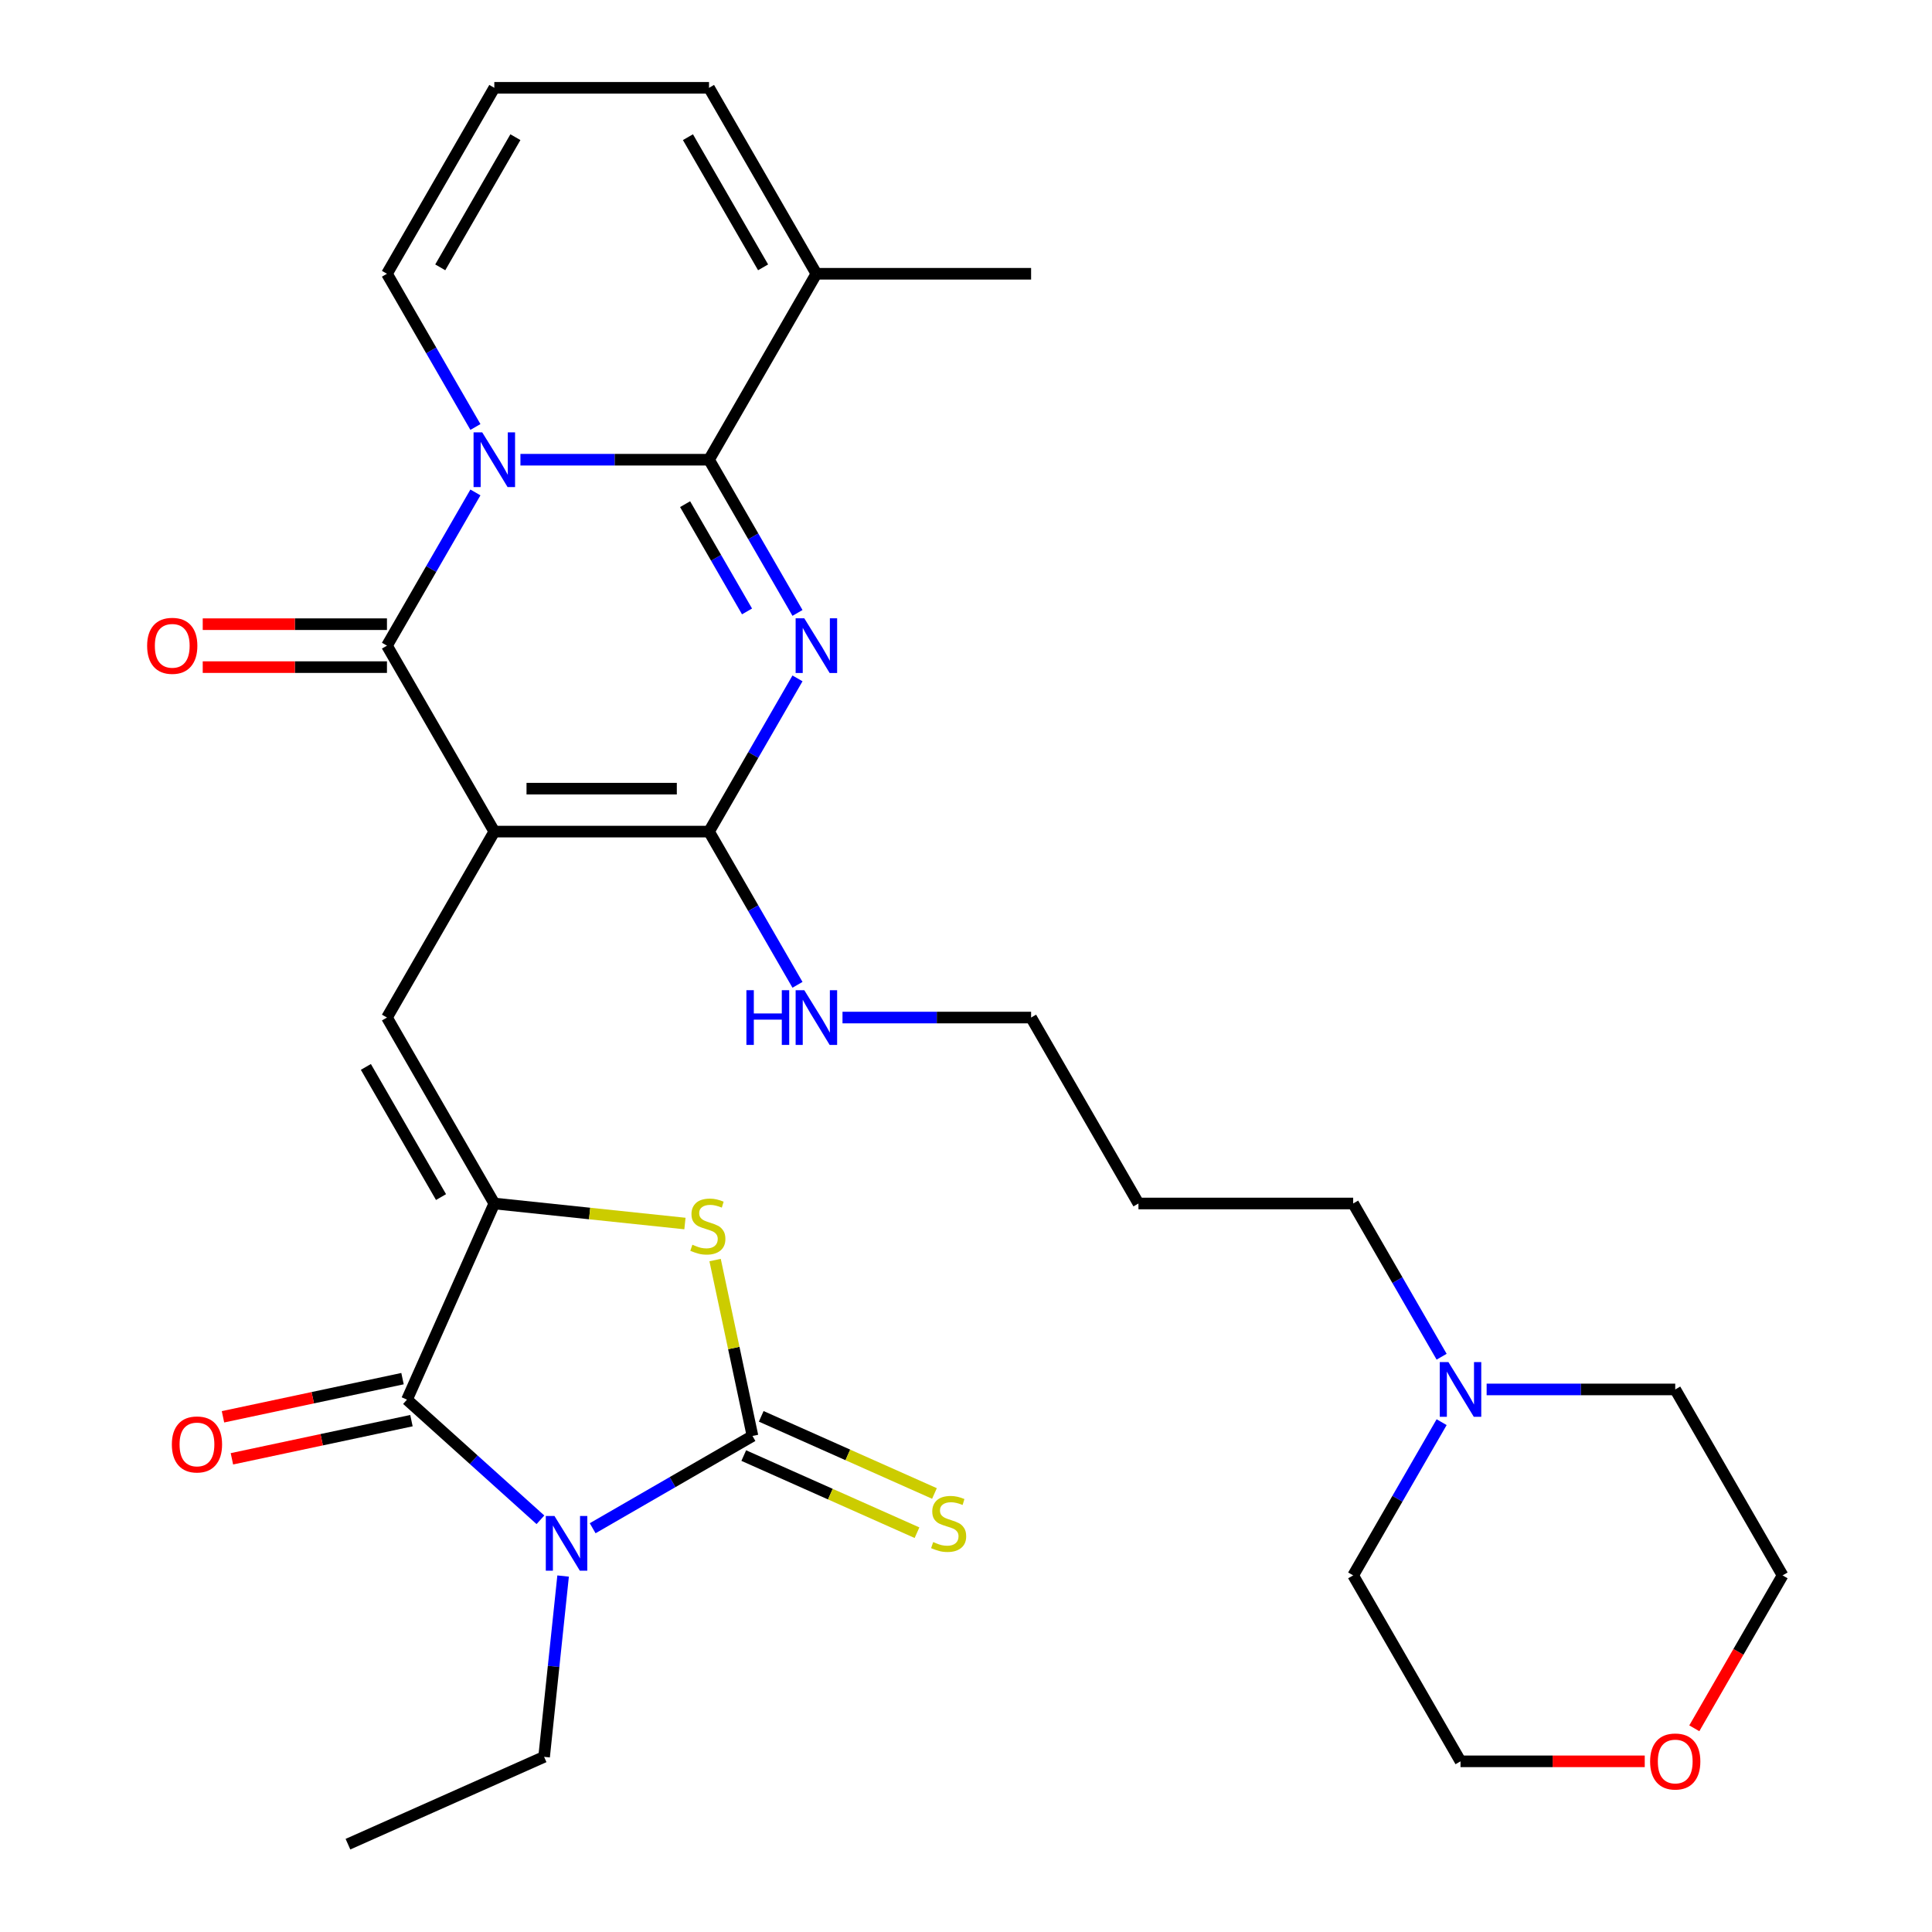 <?xml version='1.0' encoding='iso-8859-1'?>
<svg version='1.1' baseProfile='full'
              xmlns='http://www.w3.org/2000/svg'
                      xmlns:rdkit='http://www.rdkit.org/xml'
                      xmlns:xlink='http://www.w3.org/1999/xlink'
                  xml:space='preserve'
width='1000px' height='1000px' viewBox='0 0 1000 1000'>
<!-- END OF HEADER -->
<rect style='opacity:1.0;fill:#FFFFFF;stroke:none' width='1000' height='1000' x='0' y='0'> </rect>
<path class='bond-4' d='M 255.856,430.436 L 200.289,334.191' style='fill:none;fill-rule:evenodd;stroke:#000000;stroke-width:6px;stroke-linecap:butt;stroke-linejoin:miter;stroke-opacity:1' />
<path class='bond-6' d='M 255.856,430.436 L 366.991,430.436' style='fill:none;fill-rule:evenodd;stroke:#000000;stroke-width:6px;stroke-linecap:butt;stroke-linejoin:miter;stroke-opacity:1' />
<path class='bond-6' d='M 272.526,408.209 L 350.321,408.209' style='fill:none;fill-rule:evenodd;stroke:#000000;stroke-width:6px;stroke-linecap:butt;stroke-linejoin:miter;stroke-opacity:1' />
<path class='bond-9' d='M 255.856,430.436 L 200.289,526.682' style='fill:none;fill-rule:evenodd;stroke:#000000;stroke-width:6px;stroke-linecap:butt;stroke-linejoin:miter;stroke-opacity:1' />
<path class='bond-0' d='M 246.077,254.884 L 223.183,294.537' style='fill:none;fill-rule:evenodd;stroke:#0000FF;stroke-width:6px;stroke-linecap:butt;stroke-linejoin:miter;stroke-opacity:1' />
<path class='bond-0' d='M 223.183,294.537 L 200.289,334.191' style='fill:none;fill-rule:evenodd;stroke:#000000;stroke-width:6px;stroke-linecap:butt;stroke-linejoin:miter;stroke-opacity:1' />
<path class='bond-12' d='M 246.077,221.007 L 223.183,181.353' style='fill:none;fill-rule:evenodd;stroke:#0000FF;stroke-width:6px;stroke-linecap:butt;stroke-linejoin:miter;stroke-opacity:1' />
<path class='bond-12' d='M 223.183,181.353 L 200.289,141.7' style='fill:none;fill-rule:evenodd;stroke:#000000;stroke-width:6px;stroke-linecap:butt;stroke-linejoin:miter;stroke-opacity:1' />
<path class='bond-31' d='M 269.375,237.945 L 318.183,237.945' style='fill:none;fill-rule:evenodd;stroke:#0000FF;stroke-width:6px;stroke-linecap:butt;stroke-linejoin:miter;stroke-opacity:1' />
<path class='bond-31' d='M 318.183,237.945 L 366.991,237.945' style='fill:none;fill-rule:evenodd;stroke:#000000;stroke-width:6px;stroke-linecap:butt;stroke-linejoin:miter;stroke-opacity:1' />
<path class='bond-1' d='M 412.779,351.129 L 389.885,390.783' style='fill:none;fill-rule:evenodd;stroke:#0000FF;stroke-width:6px;stroke-linecap:butt;stroke-linejoin:miter;stroke-opacity:1' />
<path class='bond-1' d='M 389.885,390.783 L 366.991,430.436' style='fill:none;fill-rule:evenodd;stroke:#000000;stroke-width:6px;stroke-linecap:butt;stroke-linejoin:miter;stroke-opacity:1' />
<path class='bond-2' d='M 412.779,317.252 L 389.885,277.599' style='fill:none;fill-rule:evenodd;stroke:#0000FF;stroke-width:6px;stroke-linecap:butt;stroke-linejoin:miter;stroke-opacity:1' />
<path class='bond-2' d='M 389.885,277.599 L 366.991,237.945' style='fill:none;fill-rule:evenodd;stroke:#000000;stroke-width:6px;stroke-linecap:butt;stroke-linejoin:miter;stroke-opacity:1' />
<path class='bond-2' d='M 386.661,316.47 L 370.636,288.712' style='fill:none;fill-rule:evenodd;stroke:#0000FF;stroke-width:6px;stroke-linecap:butt;stroke-linejoin:miter;stroke-opacity:1' />
<path class='bond-2' d='M 370.636,288.712 L 354.61,260.955' style='fill:none;fill-rule:evenodd;stroke:#000000;stroke-width:6px;stroke-linecap:butt;stroke-linejoin:miter;stroke-opacity:1' />
<path class='bond-11' d='M 366.991,237.945 L 422.558,141.7' style='fill:none;fill-rule:evenodd;stroke:#000000;stroke-width:6px;stroke-linecap:butt;stroke-linejoin:miter;stroke-opacity:1' />
<path class='bond-3' d='M 279.724,786.645 L 245.189,755.549' style='fill:none;fill-rule:evenodd;stroke:#0000FF;stroke-width:6px;stroke-linecap:butt;stroke-linejoin:miter;stroke-opacity:1' />
<path class='bond-3' d='M 245.189,755.549 L 210.654,724.454' style='fill:none;fill-rule:evenodd;stroke:#000000;stroke-width:6px;stroke-linecap:butt;stroke-linejoin:miter;stroke-opacity:1' />
<path class='bond-20' d='M 291.462,815.755 L 286.544,862.549' style='fill:none;fill-rule:evenodd;stroke:#0000FF;stroke-width:6px;stroke-linecap:butt;stroke-linejoin:miter;stroke-opacity:1' />
<path class='bond-20' d='M 286.544,862.549 L 281.626,909.343' style='fill:none;fill-rule:evenodd;stroke:#000000;stroke-width:6px;stroke-linecap:butt;stroke-linejoin:miter;stroke-opacity:1' />
<path class='bond-32' d='M 306.761,791.012 L 348.125,767.131' style='fill:none;fill-rule:evenodd;stroke:#0000FF;stroke-width:6px;stroke-linecap:butt;stroke-linejoin:miter;stroke-opacity:1' />
<path class='bond-32' d='M 348.125,767.131 L 389.488,743.25' style='fill:none;fill-rule:evenodd;stroke:#000000;stroke-width:6px;stroke-linecap:butt;stroke-linejoin:miter;stroke-opacity:1' />
<path class='bond-14' d='M 200.289,323.077 L 152.611,323.077' style='fill:none;fill-rule:evenodd;stroke:#000000;stroke-width:6px;stroke-linecap:butt;stroke-linejoin:miter;stroke-opacity:1' />
<path class='bond-14' d='M 152.611,323.077 L 104.933,323.077' style='fill:none;fill-rule:evenodd;stroke:#FF0000;stroke-width:6px;stroke-linecap:butt;stroke-linejoin:miter;stroke-opacity:1' />
<path class='bond-14' d='M 200.289,345.304 L 152.611,345.304' style='fill:none;fill-rule:evenodd;stroke:#000000;stroke-width:6px;stroke-linecap:butt;stroke-linejoin:miter;stroke-opacity:1' />
<path class='bond-14' d='M 152.611,345.304 L 104.933,345.304' style='fill:none;fill-rule:evenodd;stroke:#FF0000;stroke-width:6px;stroke-linecap:butt;stroke-linejoin:miter;stroke-opacity:1' />
<path class='bond-5' d='M 389.488,743.25 L 379.812,697.726' style='fill:none;fill-rule:evenodd;stroke:#000000;stroke-width:6px;stroke-linecap:butt;stroke-linejoin:miter;stroke-opacity:1' />
<path class='bond-5' d='M 379.812,697.726 L 370.135,652.202' style='fill:none;fill-rule:evenodd;stroke:#CCCC00;stroke-width:6px;stroke-linecap:butt;stroke-linejoin:miter;stroke-opacity:1' />
<path class='bond-13' d='M 384.968,753.402 L 429.802,773.364' style='fill:none;fill-rule:evenodd;stroke:#000000;stroke-width:6px;stroke-linecap:butt;stroke-linejoin:miter;stroke-opacity:1' />
<path class='bond-13' d='M 429.802,773.364 L 474.636,793.325' style='fill:none;fill-rule:evenodd;stroke:#CCCC00;stroke-width:6px;stroke-linecap:butt;stroke-linejoin:miter;stroke-opacity:1' />
<path class='bond-13' d='M 394.008,733.097 L 438.843,753.059' style='fill:none;fill-rule:evenodd;stroke:#000000;stroke-width:6px;stroke-linecap:butt;stroke-linejoin:miter;stroke-opacity:1' />
<path class='bond-13' d='M 438.843,753.059 L 483.677,773.02' style='fill:none;fill-rule:evenodd;stroke:#CCCC00;stroke-width:6px;stroke-linecap:butt;stroke-linejoin:miter;stroke-opacity:1' />
<path class='bond-19' d='M 366.991,430.436 L 389.885,470.09' style='fill:none;fill-rule:evenodd;stroke:#000000;stroke-width:6px;stroke-linecap:butt;stroke-linejoin:miter;stroke-opacity:1' />
<path class='bond-19' d='M 389.885,470.09 L 412.779,509.743' style='fill:none;fill-rule:evenodd;stroke:#0000FF;stroke-width:6px;stroke-linecap:butt;stroke-linejoin:miter;stroke-opacity:1' />
<path class='bond-7' d='M 255.856,622.927 L 200.289,526.682' style='fill:none;fill-rule:evenodd;stroke:#000000;stroke-width:6px;stroke-linecap:butt;stroke-linejoin:miter;stroke-opacity:1' />
<path class='bond-7' d='M 228.272,619.604 L 189.375,552.232' style='fill:none;fill-rule:evenodd;stroke:#000000;stroke-width:6px;stroke-linecap:butt;stroke-linejoin:miter;stroke-opacity:1' />
<path class='bond-8' d='M 255.856,622.927 L 210.654,724.454' style='fill:none;fill-rule:evenodd;stroke:#000000;stroke-width:6px;stroke-linecap:butt;stroke-linejoin:miter;stroke-opacity:1' />
<path class='bond-10' d='M 255.856,622.927 L 305.19,628.112' style='fill:none;fill-rule:evenodd;stroke:#000000;stroke-width:6px;stroke-linecap:butt;stroke-linejoin:miter;stroke-opacity:1' />
<path class='bond-10' d='M 305.19,628.112 L 354.524,633.297' style='fill:none;fill-rule:evenodd;stroke:#CCCC00;stroke-width:6px;stroke-linecap:butt;stroke-linejoin:miter;stroke-opacity:1' />
<path class='bond-16' d='M 208.343,713.583 L 161.879,723.459' style='fill:none;fill-rule:evenodd;stroke:#000000;stroke-width:6px;stroke-linecap:butt;stroke-linejoin:miter;stroke-opacity:1' />
<path class='bond-16' d='M 161.879,723.459 L 115.415,733.335' style='fill:none;fill-rule:evenodd;stroke:#FF0000;stroke-width:6px;stroke-linecap:butt;stroke-linejoin:miter;stroke-opacity:1' />
<path class='bond-16' d='M 212.964,735.324 L 166.5,745.2' style='fill:none;fill-rule:evenodd;stroke:#000000;stroke-width:6px;stroke-linecap:butt;stroke-linejoin:miter;stroke-opacity:1' />
<path class='bond-16' d='M 166.5,745.2 L 120.037,755.077' style='fill:none;fill-rule:evenodd;stroke:#FF0000;stroke-width:6px;stroke-linecap:butt;stroke-linejoin:miter;stroke-opacity:1' />
<path class='bond-18' d='M 422.558,141.7 L 366.991,45.455' style='fill:none;fill-rule:evenodd;stroke:#000000;stroke-width:6px;stroke-linecap:butt;stroke-linejoin:miter;stroke-opacity:1' />
<path class='bond-18' d='M 394.974,138.377 L 356.077,71.005' style='fill:none;fill-rule:evenodd;stroke:#000000;stroke-width:6px;stroke-linecap:butt;stroke-linejoin:miter;stroke-opacity:1' />
<path class='bond-24' d='M 422.558,141.7 L 533.693,141.7' style='fill:none;fill-rule:evenodd;stroke:#000000;stroke-width:6px;stroke-linecap:butt;stroke-linejoin:miter;stroke-opacity:1' />
<path class='bond-17' d='M 200.289,141.7 L 255.856,45.455' style='fill:none;fill-rule:evenodd;stroke:#000000;stroke-width:6px;stroke-linecap:butt;stroke-linejoin:miter;stroke-opacity:1' />
<path class='bond-17' d='M 227.873,138.377 L 266.77,71.005' style='fill:none;fill-rule:evenodd;stroke:#000000;stroke-width:6px;stroke-linecap:butt;stroke-linejoin:miter;stroke-opacity:1' />
<path class='bond-15' d='M 746.183,702.234 L 723.289,662.581' style='fill:none;fill-rule:evenodd;stroke:#0000FF;stroke-width:6px;stroke-linecap:butt;stroke-linejoin:miter;stroke-opacity:1' />
<path class='bond-15' d='M 723.289,662.581 L 700.395,622.927' style='fill:none;fill-rule:evenodd;stroke:#000000;stroke-width:6px;stroke-linecap:butt;stroke-linejoin:miter;stroke-opacity:1' />
<path class='bond-25' d='M 769.48,719.172 L 818.288,719.172' style='fill:none;fill-rule:evenodd;stroke:#0000FF;stroke-width:6px;stroke-linecap:butt;stroke-linejoin:miter;stroke-opacity:1' />
<path class='bond-25' d='M 818.288,719.172 L 867.097,719.172' style='fill:none;fill-rule:evenodd;stroke:#000000;stroke-width:6px;stroke-linecap:butt;stroke-linejoin:miter;stroke-opacity:1' />
<path class='bond-26' d='M 746.183,736.111 L 723.289,775.764' style='fill:none;fill-rule:evenodd;stroke:#0000FF;stroke-width:6px;stroke-linecap:butt;stroke-linejoin:miter;stroke-opacity:1' />
<path class='bond-26' d='M 723.289,775.764 L 700.395,815.418' style='fill:none;fill-rule:evenodd;stroke:#000000;stroke-width:6px;stroke-linecap:butt;stroke-linejoin:miter;stroke-opacity:1' />
<path class='bond-33' d='M 255.856,45.455 L 366.991,45.455' style='fill:none;fill-rule:evenodd;stroke:#000000;stroke-width:6px;stroke-linecap:butt;stroke-linejoin:miter;stroke-opacity:1' />
<path class='bond-27' d='M 436.076,526.682 L 484.885,526.682' style='fill:none;fill-rule:evenodd;stroke:#0000FF;stroke-width:6px;stroke-linecap:butt;stroke-linejoin:miter;stroke-opacity:1' />
<path class='bond-27' d='M 484.885,526.682 L 533.693,526.682' style='fill:none;fill-rule:evenodd;stroke:#000000;stroke-width:6px;stroke-linecap:butt;stroke-linejoin:miter;stroke-opacity:1' />
<path class='bond-30' d='M 281.626,909.343 L 180.1,954.545' style='fill:none;fill-rule:evenodd;stroke:#000000;stroke-width:6px;stroke-linecap:butt;stroke-linejoin:miter;stroke-opacity:1' />
<path class='bond-21' d='M 851.318,911.663 L 803.64,911.663' style='fill:none;fill-rule:evenodd;stroke:#FF0000;stroke-width:6px;stroke-linecap:butt;stroke-linejoin:miter;stroke-opacity:1' />
<path class='bond-21' d='M 803.64,911.663 L 755.962,911.663' style='fill:none;fill-rule:evenodd;stroke:#000000;stroke-width:6px;stroke-linecap:butt;stroke-linejoin:miter;stroke-opacity:1' />
<path class='bond-34' d='M 876.968,894.565 L 899.816,854.991' style='fill:none;fill-rule:evenodd;stroke:#FF0000;stroke-width:6px;stroke-linecap:butt;stroke-linejoin:miter;stroke-opacity:1' />
<path class='bond-34' d='M 899.816,854.991 L 922.664,815.418' style='fill:none;fill-rule:evenodd;stroke:#000000;stroke-width:6px;stroke-linecap:butt;stroke-linejoin:miter;stroke-opacity:1' />
<path class='bond-22' d='M 700.395,622.927 L 589.26,622.927' style='fill:none;fill-rule:evenodd;stroke:#000000;stroke-width:6px;stroke-linecap:butt;stroke-linejoin:miter;stroke-opacity:1' />
<path class='bond-23' d='M 589.26,622.927 L 533.693,526.682' style='fill:none;fill-rule:evenodd;stroke:#000000;stroke-width:6px;stroke-linecap:butt;stroke-linejoin:miter;stroke-opacity:1' />
<path class='bond-29' d='M 867.097,719.172 L 922.664,815.418' style='fill:none;fill-rule:evenodd;stroke:#000000;stroke-width:6px;stroke-linecap:butt;stroke-linejoin:miter;stroke-opacity:1' />
<path class='bond-28' d='M 700.395,815.418 L 755.962,911.663' style='fill:none;fill-rule:evenodd;stroke:#000000;stroke-width:6px;stroke-linecap:butt;stroke-linejoin:miter;stroke-opacity:1' />
<path  class='atom-1' d='M 249.596 223.785
L 258.876 238.785
Q 259.796 240.265, 261.276 242.945
Q 262.756 245.625, 262.836 245.785
L 262.836 223.785
L 266.596 223.785
L 266.596 252.105
L 262.716 252.105
L 252.756 235.705
Q 251.596 233.785, 250.356 231.585
Q 249.156 229.385, 248.796 228.705
L 248.796 252.105
L 245.116 252.105
L 245.116 223.785
L 249.596 223.785
' fill='#0000FF'/>
<path  class='atom-2' d='M 416.298 320.031
L 425.578 335.031
Q 426.498 336.511, 427.978 339.191
Q 429.458 341.871, 429.538 342.031
L 429.538 320.031
L 433.298 320.031
L 433.298 348.351
L 429.418 348.351
L 419.458 331.951
Q 418.298 330.031, 417.058 327.831
Q 415.858 325.631, 415.498 324.951
L 415.498 348.351
L 411.818 348.351
L 411.818 320.031
L 416.298 320.031
' fill='#0000FF'/>
<path  class='atom-4' d='M 286.983 784.657
L 296.263 799.657
Q 297.183 801.137, 298.663 803.817
Q 300.143 806.497, 300.223 806.657
L 300.223 784.657
L 303.983 784.657
L 303.983 812.977
L 300.103 812.977
L 290.143 796.577
Q 288.983 794.657, 287.743 792.457
Q 286.543 790.257, 286.183 789.577
L 286.183 812.977
L 282.503 812.977
L 282.503 784.657
L 286.983 784.657
' fill='#0000FF'/>
<path  class='atom-11' d='M 358.382 644.264
Q 358.702 644.384, 360.022 644.944
Q 361.342 645.504, 362.782 645.864
Q 364.262 646.184, 365.702 646.184
Q 368.382 646.184, 369.942 644.904
Q 371.502 643.584, 371.502 641.304
Q 371.502 639.744, 370.702 638.784
Q 369.942 637.824, 368.742 637.304
Q 367.542 636.784, 365.542 636.184
Q 363.022 635.424, 361.502 634.704
Q 360.022 633.984, 358.942 632.464
Q 357.902 630.944, 357.902 628.384
Q 357.902 624.824, 360.302 622.624
Q 362.742 620.424, 367.542 620.424
Q 370.822 620.424, 374.542 621.984
L 373.622 625.064
Q 370.222 623.664, 367.662 623.664
Q 364.902 623.664, 363.382 624.824
Q 361.862 625.944, 361.902 627.904
Q 361.902 629.424, 362.662 630.344
Q 363.462 631.264, 364.582 631.784
Q 365.742 632.304, 367.662 632.904
Q 370.222 633.704, 371.742 634.504
Q 373.262 635.304, 374.342 636.944
Q 375.462 638.544, 375.462 641.304
Q 375.462 645.224, 372.822 647.344
Q 370.222 649.424, 365.862 649.424
Q 363.342 649.424, 361.422 648.864
Q 359.542 648.344, 357.302 647.424
L 358.382 644.264
' fill='#CCCC00'/>
<path  class='atom-14' d='M 483.015 798.172
Q 483.335 798.292, 484.655 798.852
Q 485.975 799.412, 487.415 799.772
Q 488.895 800.092, 490.335 800.092
Q 493.015 800.092, 494.575 798.812
Q 496.135 797.492, 496.135 795.212
Q 496.135 793.652, 495.335 792.692
Q 494.575 791.732, 493.375 791.212
Q 492.175 790.692, 490.175 790.092
Q 487.655 789.332, 486.135 788.612
Q 484.655 787.892, 483.575 786.372
Q 482.535 784.852, 482.535 782.292
Q 482.535 778.732, 484.935 776.532
Q 487.375 774.332, 492.175 774.332
Q 495.455 774.332, 499.175 775.892
L 498.255 778.972
Q 494.855 777.572, 492.295 777.572
Q 489.535 777.572, 488.015 778.732
Q 486.495 779.852, 486.535 781.812
Q 486.535 783.332, 487.295 784.252
Q 488.095 785.172, 489.215 785.692
Q 490.375 786.212, 492.295 786.812
Q 494.855 787.612, 496.375 788.412
Q 497.895 789.212, 498.975 790.852
Q 500.095 792.452, 500.095 795.212
Q 500.095 799.132, 497.455 801.252
Q 494.855 803.332, 490.495 803.332
Q 487.975 803.332, 486.055 802.772
Q 484.175 802.252, 481.935 801.332
L 483.015 798.172
' fill='#CCCC00'/>
<path  class='atom-15' d='M 76.154 334.271
Q 76.154 327.471, 79.514 323.671
Q 82.874 319.871, 89.154 319.871
Q 95.434 319.871, 98.794 323.671
Q 102.154 327.471, 102.154 334.271
Q 102.154 341.151, 98.754 345.071
Q 95.354 348.951, 89.154 348.951
Q 82.914 348.951, 79.514 345.071
Q 76.154 341.191, 76.154 334.271
M 89.154 345.751
Q 93.474 345.751, 95.794 342.871
Q 98.154 339.951, 98.154 334.271
Q 98.154 328.711, 95.794 325.911
Q 93.474 323.071, 89.154 323.071
Q 84.834 323.071, 82.474 325.871
Q 80.154 328.671, 80.154 334.271
Q 80.154 339.991, 82.474 342.871
Q 84.834 345.751, 89.154 345.751
' fill='#FF0000'/>
<path  class='atom-16' d='M 749.702 705.012
L 758.982 720.012
Q 759.902 721.492, 761.382 724.172
Q 762.862 726.852, 762.942 727.012
L 762.942 705.012
L 766.702 705.012
L 766.702 733.332
L 762.822 733.332
L 752.862 716.932
Q 751.702 715.012, 750.462 712.812
Q 749.262 710.612, 748.902 709.932
L 748.902 733.332
L 745.222 733.332
L 745.222 705.012
L 749.702 705.012
' fill='#0000FF'/>
<path  class='atom-17' d='M 88.948 747.64
Q 88.948 740.84, 92.308 737.04
Q 95.668 733.24, 101.948 733.24
Q 108.228 733.24, 111.588 737.04
Q 114.948 740.84, 114.948 747.64
Q 114.948 754.52, 111.548 758.44
Q 108.148 762.32, 101.948 762.32
Q 95.708 762.32, 92.308 758.44
Q 88.948 754.56, 88.948 747.64
M 101.948 759.12
Q 106.268 759.12, 108.588 756.24
Q 110.948 753.32, 110.948 747.64
Q 110.948 742.08, 108.588 739.28
Q 106.268 736.44, 101.948 736.44
Q 97.628 736.44, 95.268 739.24
Q 92.948 742.04, 92.948 747.64
Q 92.948 753.36, 95.268 756.24
Q 97.628 759.12, 101.948 759.12
' fill='#FF0000'/>
<path  class='atom-20' d='M 386.338 512.522
L 390.178 512.522
L 390.178 524.562
L 404.658 524.562
L 404.658 512.522
L 408.498 512.522
L 408.498 540.842
L 404.658 540.842
L 404.658 527.762
L 390.178 527.762
L 390.178 540.842
L 386.338 540.842
L 386.338 512.522
' fill='#0000FF'/>
<path  class='atom-20' d='M 416.298 512.522
L 425.578 527.522
Q 426.498 529.002, 427.978 531.682
Q 429.458 534.362, 429.538 534.522
L 429.538 512.522
L 433.298 512.522
L 433.298 540.842
L 429.418 540.842
L 419.458 524.442
Q 418.298 522.522, 417.058 520.322
Q 415.858 518.122, 415.498 517.442
L 415.498 540.842
L 411.818 540.842
L 411.818 512.522
L 416.298 512.522
' fill='#0000FF'/>
<path  class='atom-22' d='M 854.097 911.743
Q 854.097 904.943, 857.457 901.143
Q 860.817 897.343, 867.097 897.343
Q 873.377 897.343, 876.737 901.143
Q 880.097 904.943, 880.097 911.743
Q 880.097 918.623, 876.697 922.543
Q 873.297 926.423, 867.097 926.423
Q 860.857 926.423, 857.457 922.543
Q 854.097 918.663, 854.097 911.743
M 867.097 923.223
Q 871.417 923.223, 873.737 920.343
Q 876.097 917.423, 876.097 911.743
Q 876.097 906.183, 873.737 903.383
Q 871.417 900.543, 867.097 900.543
Q 862.777 900.543, 860.417 903.343
Q 858.097 906.143, 858.097 911.743
Q 858.097 917.463, 860.417 920.343
Q 862.777 923.223, 867.097 923.223
' fill='#FF0000'/>
</svg>

